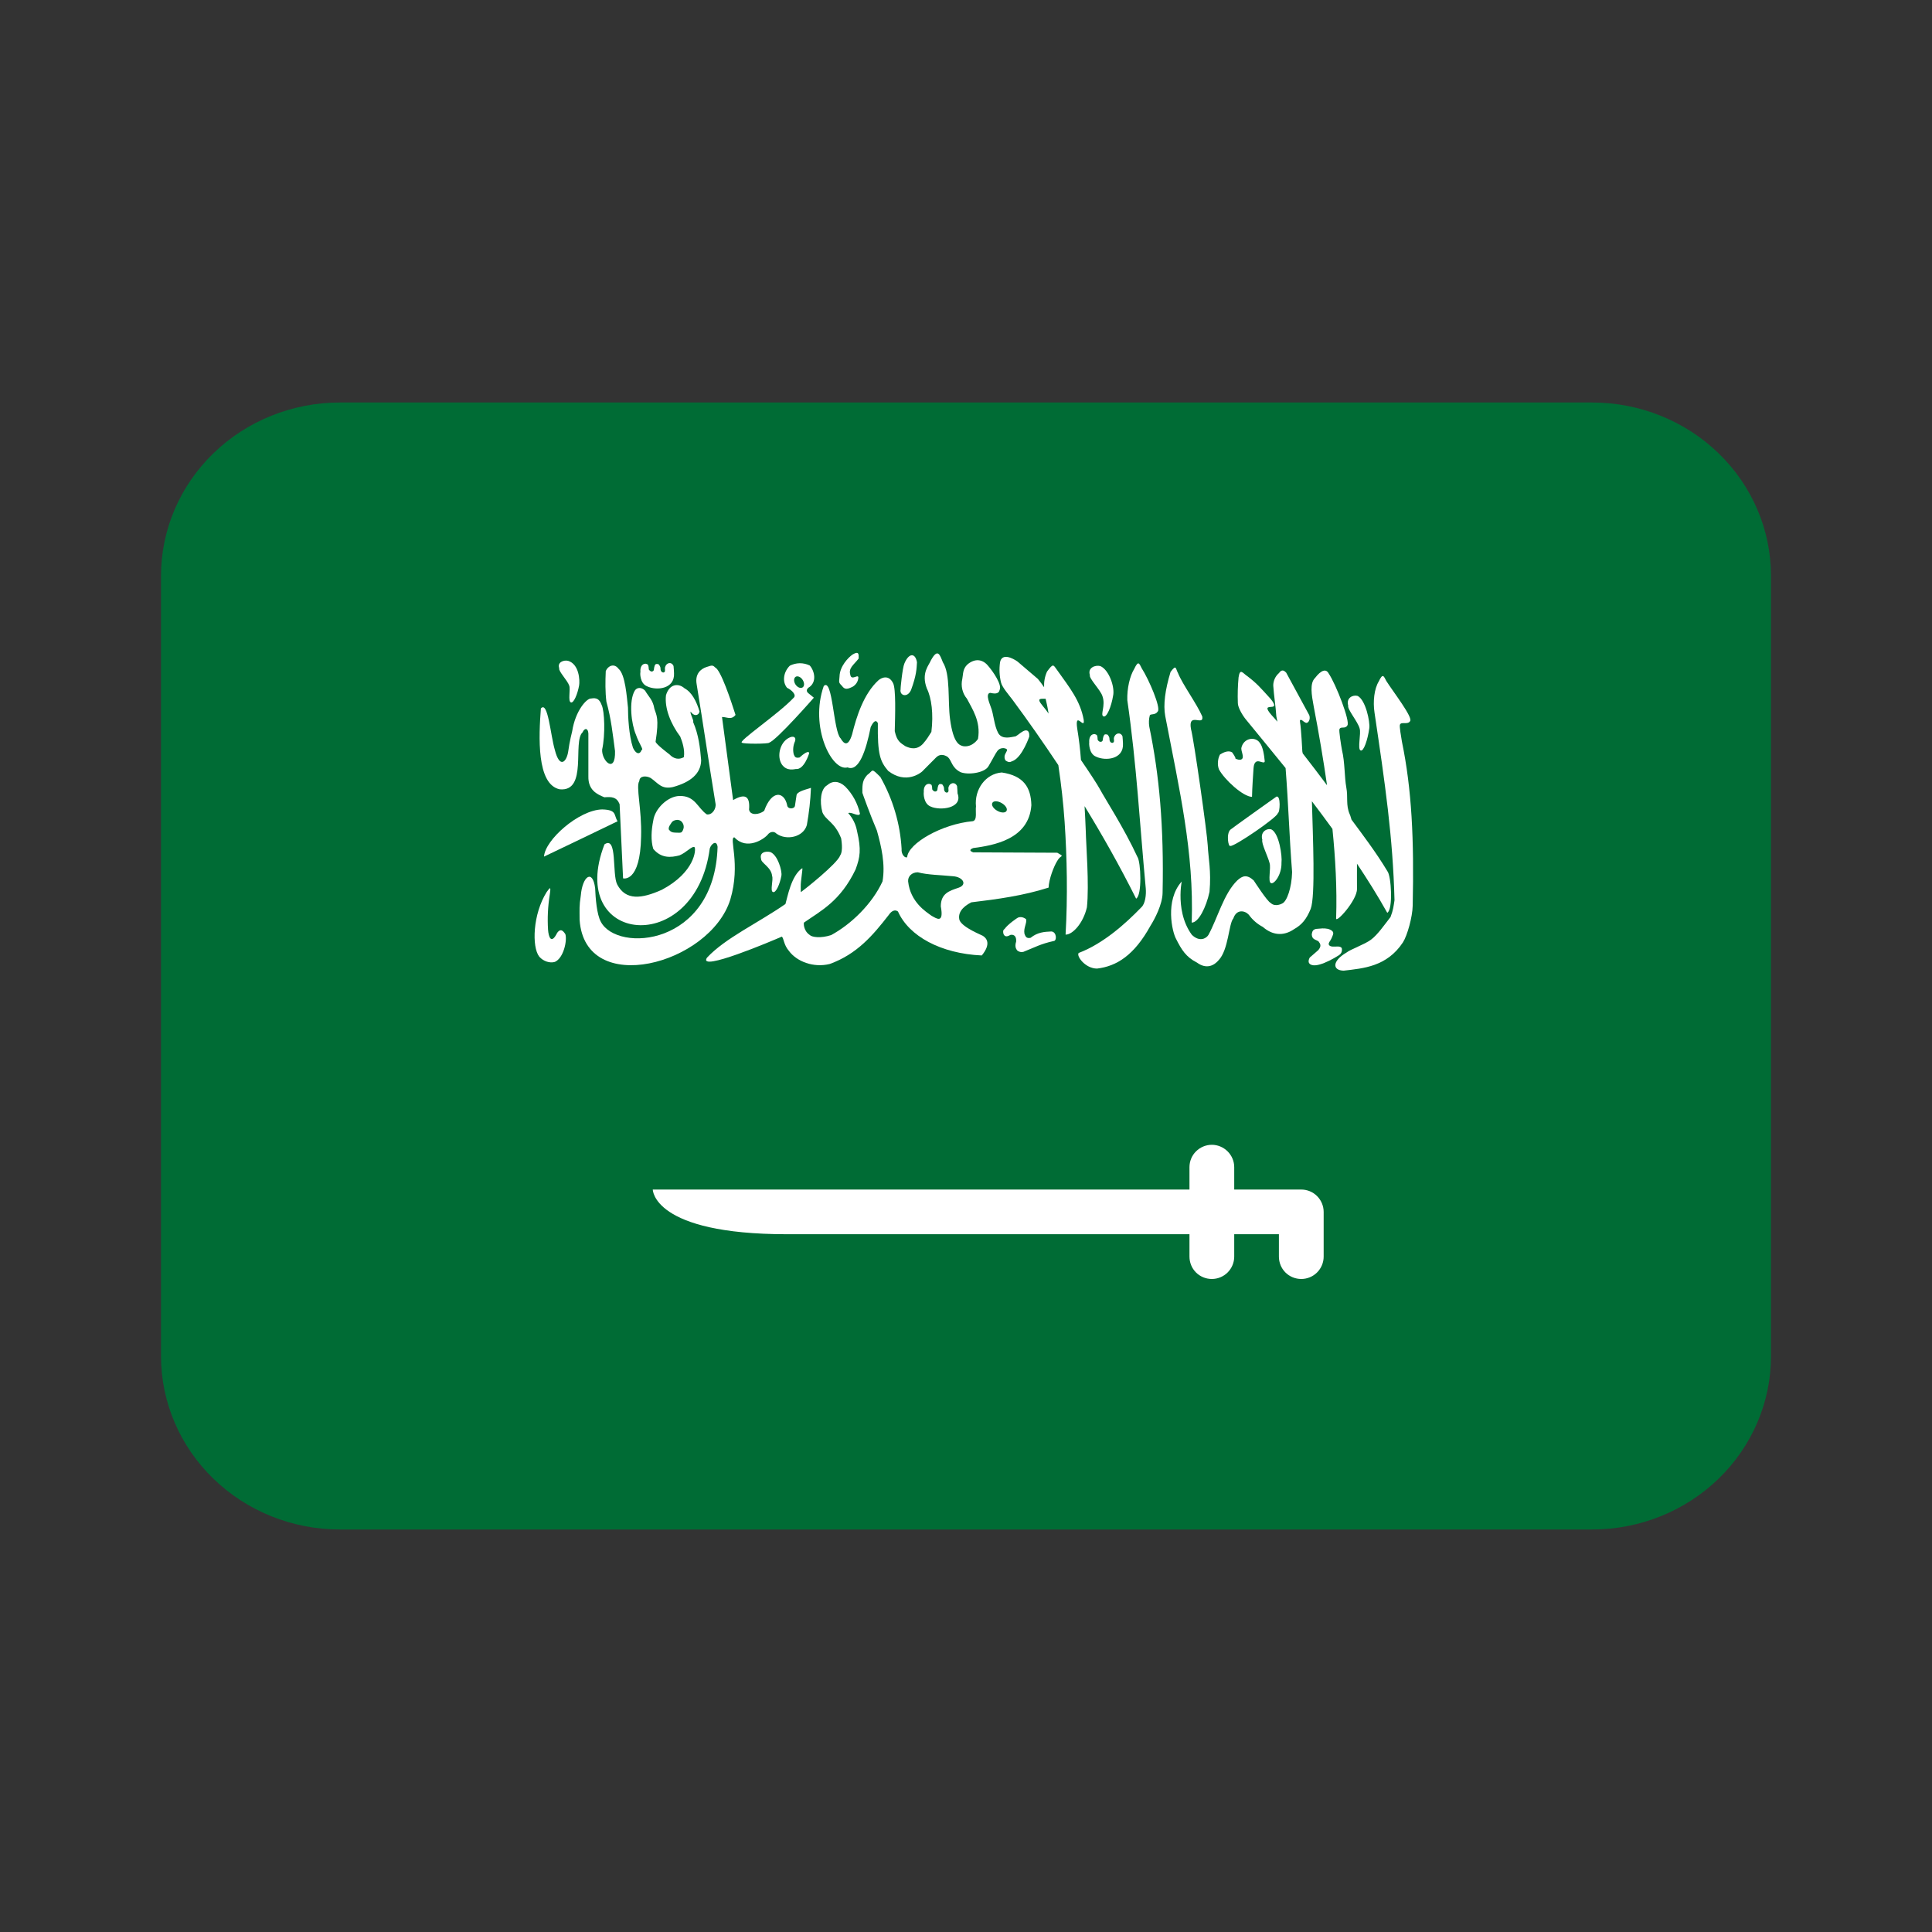 <svg width="24" height="24" viewBox="0 0 24 24" fill="none" xmlns="http://www.w3.org/2000/svg">
<rect x="0" y="0" width="24" height="24" fill="#333333" stroke="none"/>
<path d="M19.778 5H4.222C3.633 5 3.068 5.227 2.651 5.631C2.234 6.035 2 6.583 2 7.154L2 16.846C2 17.417 2.234 17.965 2.651 18.369C3.068 18.773 3.633 19 4.222 19H19.778C20.367 19 20.932 18.773 21.349 18.369C21.766 17.965 22 17.417 22 16.846V7.154C22 6.583 21.766 6.035 21.349 5.631C20.932 5.227 20.367 5 19.778 5Z" fill="#006C35"/>
<path d="M6.953 9.805C7.304 9.839 7.11 9.211 7.237 9.097C7.261 9.041 7.305 9.041 7.309 9.112V9.644C7.305 9.817 7.419 9.868 7.508 9.904C7.6 9.897 7.661 9.9 7.697 9.99L7.74 10.911C7.74 10.911 7.954 10.972 7.964 10.392C7.974 10.052 7.896 9.768 7.942 9.702C7.944 9.637 8.026 9.633 8.084 9.665C8.176 9.729 8.217 9.809 8.359 9.777C8.576 9.718 8.706 9.612 8.71 9.446C8.697 9.287 8.679 9.129 8.611 8.971C8.62 8.942 8.569 8.867 8.579 8.839C8.618 8.9 8.677 8.895 8.69 8.839C8.654 8.717 8.596 8.6 8.503 8.55C8.426 8.482 8.314 8.496 8.273 8.637C8.254 8.799 8.332 8.992 8.45 9.15C8.475 9.211 8.51 9.314 8.495 9.406C8.432 9.441 8.369 9.427 8.316 9.371C8.316 9.371 8.144 9.242 8.144 9.213C8.19 8.92 8.154 8.886 8.129 8.805C8.111 8.693 8.058 8.657 8.014 8.58C7.971 8.535 7.913 8.535 7.885 8.58C7.808 8.712 7.844 8.997 7.899 9.124C7.939 9.241 8 9.315 7.971 9.315C7.947 9.381 7.898 9.365 7.863 9.289C7.811 9.131 7.801 8.896 7.801 8.79C7.786 8.659 7.769 8.379 7.683 8.307C7.63 8.236 7.552 8.27 7.525 8.336C7.519 8.466 7.518 8.597 7.533 8.717C7.592 8.928 7.611 9.114 7.64 9.33C7.648 9.619 7.473 9.455 7.48 9.312C7.521 9.126 7.51 8.832 7.474 8.758C7.446 8.684 7.412 8.665 7.343 8.677C7.289 8.673 7.148 8.827 7.108 9.083C7.108 9.083 7.074 9.215 7.059 9.332C7.04 9.464 6.953 9.557 6.892 9.314C6.839 9.136 6.807 8.699 6.719 8.801C6.693 9.143 6.663 9.744 6.953 9.805Z" fill="white"/>
<path d="M7.481 10.055C7.192 10.06 6.769 10.434 6.758 10.641C7.062 10.495 7.362 10.353 7.672 10.202C7.622 10.127 7.669 10.06 7.481 10.055Z" fill="white"/>
<path d="M9.072 11.175C9.205 10.729 9.05 10.4 9.123 10.402C9.277 10.568 9.492 10.424 9.539 10.366C9.56 10.337 9.61 10.318 9.646 10.356C9.767 10.443 9.979 10.402 10.023 10.249C10.05 10.097 10.068 9.942 10.074 9.787C9.975 9.817 9.902 9.838 9.895 9.878L9.875 10.011C9.867 10.053 9.782 10.055 9.778 10.001C9.741 9.831 9.587 9.809 9.493 10.072C9.43 10.123 9.317 10.133 9.305 10.057C9.32 9.881 9.249 9.857 9.107 9.939C9.061 9.59 9.015 9.256 8.969 8.907C9.029 8.905 9.083 8.949 9.137 8.881C9.078 8.696 8.952 8.318 8.883 8.291C8.849 8.25 8.82 8.276 8.776 8.286C8.702 8.31 8.632 8.374 8.654 8.499C8.742 9.036 8.8 9.444 8.888 9.98C8.901 10.043 8.849 10.126 8.781 10.117C8.666 10.04 8.637 9.882 8.44 9.888C8.298 9.89 8.135 10.044 8.115 10.194C8.091 10.312 8.083 10.441 8.115 10.545C8.215 10.665 8.335 10.653 8.44 10.626C8.527 10.591 8.598 10.504 8.628 10.524C8.649 10.55 8.633 10.835 8.222 11.053C7.972 11.165 7.774 11.191 7.667 10.987C7.601 10.86 7.672 10.377 7.509 10.489C7.028 11.731 8.637 11.903 8.817 10.54C8.834 10.484 8.902 10.428 8.914 10.52C8.877 11.754 7.669 11.839 7.464 11.451C7.413 11.359 7.398 11.156 7.393 11.033C7.362 10.791 7.235 10.884 7.215 11.124C7.194 11.258 7.2 11.296 7.2 11.425C7.264 12.399 8.819 11.981 9.072 11.175ZM8.472 10.332C8.462 10.351 8.418 10.343 8.385 10.343C8.349 10.341 8.332 10.335 8.309 10.306C8.299 10.272 8.33 10.241 8.344 10.216C8.362 10.186 8.454 10.156 8.487 10.238C8.493 10.253 8.495 10.27 8.492 10.287C8.489 10.303 8.482 10.319 8.472 10.332Z" fill="white"/>
<path d="M9.555 9.226C9.652 9.191 10.11 8.667 10.11 8.667C10.086 8.646 10.065 8.631 10.041 8.611C10.015 8.588 10.018 8.566 10.041 8.544C10.154 8.478 10.118 8.333 10.059 8.267C10.02 8.248 9.978 8.239 9.935 8.239C9.892 8.24 9.85 8.25 9.812 8.269C9.733 8.346 9.714 8.468 9.777 8.544C9.838 8.573 9.899 8.635 9.858 8.669C9.671 8.869 9.158 9.214 9.217 9.226C9.23 9.243 9.545 9.242 9.555 9.226ZM9.894 8.403C9.924 8.396 9.962 8.422 9.979 8.461C9.997 8.5 9.988 8.537 9.959 8.544H9.958C9.929 8.552 9.891 8.526 9.873 8.487C9.856 8.447 9.866 8.411 9.894 8.403ZM6.922 11.587C6.846 11.741 6.814 11.635 6.808 11.549C6.799 11.404 6.806 11.259 6.829 11.116C6.848 10.994 6.829 11.031 6.791 11.081C6.619 11.354 6.604 11.763 6.699 11.884C6.749 11.942 6.832 11.968 6.893 11.949C7.001 11.902 7.048 11.683 7.023 11.604C6.986 11.548 6.958 11.539 6.922 11.587ZM12.578 8.693C12.775 8.959 12.963 9.229 13.147 9.505C13.183 9.744 13.209 9.977 13.225 10.209C13.255 10.656 13.264 11.139 13.237 11.61C13.32 11.613 13.455 11.474 13.502 11.271C13.532 10.991 13.491 10.491 13.488 10.326C13.484 10.222 13.479 10.118 13.473 10.014C13.692 10.372 13.905 10.747 14.113 11.163C14.189 11.127 14.173 10.702 14.128 10.642C13.962 10.284 13.732 9.931 13.659 9.796C13.632 9.746 13.539 9.603 13.428 9.441C13.419 9.311 13.403 9.181 13.382 9.053C13.347 8.815 13.48 9.079 13.462 8.941C13.419 8.703 13.287 8.542 13.132 8.324C13.082 8.254 13.084 8.239 13.007 8.342C12.979 8.403 12.967 8.47 12.97 8.537C12.946 8.501 12.92 8.467 12.893 8.434C12.809 8.362 12.725 8.29 12.64 8.218C12.584 8.178 12.447 8.106 12.423 8.226C12.411 8.31 12.415 8.396 12.435 8.478C12.449 8.538 12.536 8.637 12.578 8.693ZM12.989 8.68C12.999 8.726 13.011 8.772 13.018 8.819L13.026 8.864C13.003 8.832 12.979 8.8 12.953 8.769C12.862 8.661 12.938 8.684 12.989 8.68Z" fill="white"/>
<path d="M14.176 11.273C13.982 11.474 13.704 11.723 13.4 11.838C13.367 11.874 13.481 12.032 13.628 12.032C13.874 12.003 14.091 11.864 14.291 11.501C14.345 11.416 14.44 11.234 14.442 11.093C14.46 10.268 14.401 9.625 14.277 9.028C14.269 8.98 14.271 8.931 14.284 8.884C14.299 8.866 14.354 8.884 14.382 8.838C14.424 8.794 14.271 8.439 14.183 8.302C14.152 8.241 14.141 8.2 14.09 8.309C14.035 8.398 13.999 8.553 14.004 8.698C14.121 9.511 14.157 10.222 14.233 11.035C14.24 11.113 14.228 11.228 14.176 11.273ZM17.415 9.212C17.406 9.154 17.381 9.019 17.391 9.002C17.406 8.961 17.487 9.007 17.516 8.959C17.558 8.917 17.308 8.596 17.221 8.459C17.189 8.398 17.178 8.357 17.127 8.466C17.072 8.555 17.053 8.714 17.075 8.854C17.206 9.737 17.303 10.4 17.323 11.183C17.311 11.258 17.309 11.298 17.274 11.391C17.197 11.49 17.112 11.613 17.031 11.673C16.951 11.733 16.781 11.79 16.725 11.834C16.549 11.937 16.548 12.054 16.691 12.058C16.937 12.029 17.228 12.009 17.428 11.706C17.482 11.621 17.546 11.392 17.549 11.251C17.567 10.425 17.538 9.808 17.415 9.212ZM15.553 9.899C15.555 9.786 15.566 9.636 15.572 9.542C15.575 9.507 15.583 9.467 15.616 9.458C15.65 9.449 15.71 9.493 15.711 9.456C15.704 9.384 15.69 9.278 15.649 9.227C15.594 9.145 15.446 9.165 15.42 9.294C15.421 9.342 15.442 9.367 15.438 9.411C15.432 9.435 15.406 9.452 15.346 9.423C15.356 9.414 15.306 9.346 15.306 9.346C15.259 9.317 15.196 9.347 15.155 9.373C15.14 9.401 15.132 9.432 15.13 9.464C15.127 9.495 15.131 9.527 15.142 9.557C15.209 9.683 15.441 9.897 15.553 9.899Z" fill="white"/>
<path d="M15.474 8.934C15.637 9.133 15.803 9.335 15.97 9.541C16.006 10 16.015 10.375 16.051 10.834C16.046 11.029 15.986 11.198 15.929 11.223C15.929 11.223 15.843 11.273 15.785 11.217C15.743 11.2 15.574 10.937 15.574 10.937C15.488 10.858 15.432 10.88 15.37 10.937C15.202 11.1 15.126 11.405 15.011 11.615C14.981 11.662 14.898 11.703 14.805 11.612C14.57 11.29 14.708 10.833 14.679 10.951C14.469 11.187 14.562 11.578 14.609 11.662C14.678 11.8 14.734 11.889 14.868 11.957C14.991 12.047 15.086 11.99 15.138 11.928C15.262 11.799 15.263 11.474 15.321 11.409C15.361 11.29 15.464 11.31 15.513 11.363C15.559 11.427 15.619 11.479 15.688 11.515C15.803 11.616 15.941 11.635 16.076 11.542C16.168 11.49 16.228 11.423 16.282 11.29C16.342 11.13 16.309 10.395 16.297 9.954C16.383 10.065 16.467 10.181 16.552 10.297C16.589 10.665 16.61 11.032 16.598 11.406C16.589 11.481 16.859 11.184 16.857 11.043C16.856 10.929 16.857 10.826 16.857 10.729C16.987 10.924 17.114 11.126 17.233 11.339C17.307 11.3 17.283 10.881 17.235 10.823C17.098 10.593 16.916 10.354 16.789 10.182C16.781 10.161 16.777 10.136 16.767 10.116C16.716 9.999 16.748 9.904 16.724 9.78C16.701 9.655 16.707 9.468 16.671 9.32C16.66 9.262 16.631 9.076 16.639 9.059C16.654 9.018 16.709 9.06 16.737 9.012C16.777 8.968 16.596 8.499 16.504 8.364C16.471 8.304 16.41 8.325 16.336 8.422C16.268 8.487 16.293 8.634 16.319 8.773C16.384 9.111 16.439 9.435 16.485 9.755C16.386 9.622 16.285 9.49 16.183 9.359L16.178 9.335C16.178 9.329 16.163 9.044 16.15 8.976C16.148 8.949 16.141 8.94 16.17 8.944C16.201 8.969 16.204 8.971 16.224 8.98C16.255 8.985 16.282 8.932 16.264 8.884L15.977 8.355C15.954 8.332 15.924 8.308 15.888 8.361C15.865 8.381 15.847 8.405 15.835 8.432C15.823 8.459 15.816 8.489 15.817 8.519C15.825 8.644 15.847 8.771 15.855 8.897L15.868 8.965C15.855 8.95 15.839 8.931 15.833 8.924C15.589 8.668 15.945 8.883 15.786 8.684C15.652 8.536 15.613 8.49 15.497 8.401C15.439 8.364 15.404 8.293 15.386 8.414C15.376 8.52 15.373 8.627 15.377 8.734C15.377 8.785 15.429 8.878 15.474 8.934ZM10.529 9.533C10.669 9.591 10.758 9.324 10.816 9.032C10.855 8.95 10.885 8.941 10.905 8.983C10.9 9.372 10.933 9.458 11.033 9.576C11.255 9.749 11.44 9.598 11.455 9.584L11.628 9.41C11.667 9.37 11.718 9.367 11.773 9.403C11.826 9.451 11.819 9.534 11.932 9.592C12.028 9.63 12.232 9.601 12.279 9.519C12.343 9.41 12.359 9.372 12.388 9.331C12.433 9.27 12.511 9.297 12.511 9.316C12.504 9.35 12.458 9.384 12.489 9.445C12.544 9.485 12.556 9.459 12.588 9.45C12.702 9.396 12.786 9.15 12.786 9.15C12.791 9.059 12.74 9.066 12.707 9.085C12.663 9.111 12.661 9.12 12.617 9.147C12.562 9.155 12.454 9.192 12.402 9.11C12.347 9.011 12.346 8.873 12.305 8.774C12.305 8.766 12.233 8.616 12.3 8.607C12.334 8.613 12.405 8.632 12.417 8.572C12.452 8.513 12.341 8.345 12.265 8.26C12.199 8.188 12.108 8.179 12.019 8.253C11.957 8.31 11.966 8.374 11.954 8.434C11.944 8.477 11.944 8.521 11.954 8.564C11.964 8.607 11.984 8.647 12.012 8.68C12.074 8.802 12.187 8.959 12.149 9.179C12.149 9.179 12.084 9.284 11.969 9.27C11.921 9.26 11.843 9.239 11.802 8.934C11.771 8.702 11.81 8.378 11.712 8.226C11.676 8.135 11.65 8.046 11.564 8.203C11.54 8.265 11.441 8.358 11.513 8.551C11.573 8.672 11.597 8.871 11.57 9.092C11.529 9.155 11.52 9.176 11.466 9.239C11.39 9.32 11.309 9.299 11.246 9.269C11.187 9.229 11.142 9.209 11.115 9.083C11.12 8.883 11.131 8.555 11.094 8.486C11.04 8.378 10.952 8.417 10.913 8.45C10.73 8.617 10.64 8.899 10.585 9.123C10.535 9.286 10.481 9.239 10.443 9.173C10.351 9.086 10.345 8.41 10.233 8.522C10.054 9.03 10.334 9.588 10.529 9.533Z" fill="white"/>
<path d="M13.187 10.624L13.134 10.593L12.089 10.588C12.035 10.568 12.051 10.55 12.089 10.535C12.338 10.502 12.782 10.429 12.812 10.003C12.807 9.781 12.716 9.636 12.444 9.596C12.245 9.611 12.102 9.805 12.124 10.018C12.115 10.076 12.143 10.188 12.085 10.201C11.701 10.236 11.283 10.476 11.269 10.648C11.246 10.664 11.193 10.618 11.2 10.544C11.182 10.231 11.091 9.925 10.936 9.652C10.815 9.531 10.853 9.571 10.772 9.628C10.72 9.688 10.71 9.729 10.713 9.849C10.713 9.853 10.811 10.126 10.893 10.317C10.948 10.513 11 10.737 10.963 10.949C10.834 11.229 10.575 11.48 10.325 11.616C10.196 11.658 10.085 11.643 10.058 11.614C9.978 11.56 9.982 11.462 9.988 11.46C10.199 11.313 10.44 11.195 10.629 10.799C10.684 10.648 10.701 10.556 10.646 10.322C10.631 10.24 10.593 10.163 10.537 10.101C10.571 10.079 10.668 10.153 10.683 10.109C10.655 9.981 10.591 9.863 10.499 9.77C10.424 9.701 10.342 9.694 10.273 9.756C10.196 9.8 10.179 9.954 10.216 10.09C10.257 10.192 10.369 10.209 10.449 10.414C10.449 10.419 10.478 10.568 10.437 10.626C10.404 10.728 9.979 11.062 9.956 11.077C9.944 11.091 9.949 11.07 9.947 11.014C9.945 10.947 9.975 10.787 9.966 10.785C9.828 10.875 9.782 11.149 9.757 11.23C9.407 11.472 9.011 11.652 8.782 11.897C8.662 12.083 9.603 11.683 9.712 11.635C9.737 11.653 9.734 11.736 9.8 11.812C9.897 11.944 10.104 12.025 10.307 11.975C10.646 11.852 10.842 11.621 11.041 11.365C11.069 11.323 11.113 11.291 11.155 11.323C11.291 11.629 11.686 11.846 12.196 11.869C12.314 11.725 12.257 11.655 12.209 11.625C12.209 11.621 11.957 11.525 11.919 11.43C11.896 11.343 11.952 11.267 12.066 11.209C12.393 11.17 12.714 11.126 13.026 11.026C13.03 10.921 13.09 10.765 13.132 10.697C13.172 10.628 13.193 10.649 13.187 10.624ZM12.328 9.973C12.343 9.946 12.395 9.948 12.443 9.976C12.492 10.004 12.519 10.048 12.503 10.074C12.487 10.101 12.435 10.099 12.387 10.071C12.338 10.043 12.312 9.999 12.328 9.973ZM11.907 11.028C11.795 11.066 11.687 11.097 11.687 11.259C11.729 11.484 11.63 11.407 11.572 11.376C11.503 11.326 11.309 11.207 11.281 10.949C11.277 10.888 11.325 10.836 11.402 10.836C11.518 10.868 11.69 10.87 11.839 10.885C11.961 10.893 12.021 10.989 11.907 11.028ZM8.037 8.525C8.157 8.583 8.383 8.559 8.373 8.364C8.373 8.347 8.369 8.289 8.367 8.274C8.343 8.216 8.276 8.23 8.261 8.29C8.256 8.309 8.269 8.34 8.252 8.35C8.242 8.36 8.203 8.354 8.205 8.301C8.205 8.284 8.192 8.265 8.185 8.255C8.177 8.25 8.173 8.248 8.159 8.248C8.142 8.249 8.142 8.253 8.133 8.268C8.13 8.281 8.124 8.296 8.124 8.312C8.122 8.331 8.115 8.338 8.101 8.341C8.085 8.341 8.088 8.343 8.076 8.334C8.068 8.326 8.059 8.323 8.059 8.309C8.059 8.292 8.056 8.276 8.051 8.261C8.045 8.252 8.034 8.248 8.022 8.245C7.956 8.245 7.952 8.32 7.956 8.349C7.95 8.354 7.947 8.488 8.037 8.525Z" fill="white"/>
<path d="M11.727 9.792C11.727 9.775 11.714 9.757 11.707 9.746C11.699 9.741 11.695 9.739 11.681 9.739C11.664 9.74 11.665 9.744 11.655 9.759C11.652 9.773 11.646 9.787 11.646 9.803C11.644 9.822 11.636 9.829 11.623 9.832C11.607 9.832 11.61 9.834 11.598 9.826C11.59 9.817 11.58 9.814 11.58 9.8C11.58 9.784 11.578 9.768 11.573 9.752C11.566 9.744 11.555 9.74 11.543 9.737C11.478 9.737 11.473 9.812 11.476 9.84C11.472 9.846 11.469 9.98 11.558 10.018C11.679 10.075 11.965 10.041 11.895 9.856C11.894 9.826 11.892 9.796 11.889 9.765C11.864 9.708 11.797 9.722 11.782 9.781C11.778 9.801 11.791 9.832 11.773 9.842C11.764 9.852 11.725 9.846 11.727 9.792ZM13.614 9.399C13.734 9.457 13.96 9.432 13.95 9.239C13.949 9.208 13.947 9.178 13.944 9.147C13.92 9.09 13.853 9.105 13.838 9.164C13.833 9.183 13.847 9.214 13.829 9.224C13.819 9.234 13.78 9.229 13.782 9.175C13.782 9.157 13.769 9.139 13.762 9.129C13.754 9.124 13.75 9.122 13.735 9.122C13.719 9.123 13.719 9.127 13.71 9.141C13.706 9.156 13.7 9.17 13.7 9.186C13.698 9.205 13.691 9.212 13.677 9.215C13.662 9.215 13.665 9.216 13.652 9.209C13.644 9.2 13.635 9.197 13.635 9.183C13.635 9.167 13.633 9.15 13.628 9.135C13.62 9.126 13.61 9.122 13.598 9.119C13.532 9.119 13.528 9.194 13.531 9.222C13.528 9.228 13.525 9.362 13.614 9.399ZM13.695 8.648C13.738 8.768 13.663 8.882 13.708 8.899C13.748 8.918 13.806 8.775 13.827 8.644C13.852 8.537 13.776 8.319 13.668 8.274C13.603 8.258 13.509 8.297 13.539 8.385C13.524 8.427 13.671 8.57 13.695 8.648ZM14.804 11.461C14.888 11.462 14.984 11.27 15.025 11.079C15.048 10.817 15.01 10.658 15.003 10.503C14.996 10.349 14.829 9.174 14.795 9.057C14.754 8.837 14.958 9.028 14.935 8.9C14.865 8.738 14.69 8.503 14.634 8.362C14.601 8.302 14.615 8.249 14.541 8.347C14.473 8.572 14.449 8.755 14.475 8.895C14.652 9.817 14.833 10.584 14.804 11.461ZM16.89 9.05C16.91 9.11 16.861 9.304 16.901 9.322C16.939 9.342 16.991 9.188 17.01 9.045C17.021 8.967 16.964 8.694 16.865 8.645C16.805 8.628 16.72 8.67 16.748 8.765C16.734 8.811 16.869 8.966 16.89 9.05ZM9.602 11.081C9.638 11.096 9.688 10.983 9.707 10.878C9.717 10.82 9.662 10.62 9.568 10.584C9.51 10.571 9.431 10.587 9.455 10.672C9.453 10.719 9.583 10.774 9.591 10.881C9.61 10.926 9.563 11.069 9.602 11.081ZM7.071 8.517C7.089 8.564 7.053 8.711 7.091 8.725C7.126 8.74 7.175 8.622 7.194 8.514C7.204 8.454 7.196 8.251 7.057 8.209C7 8.196 6.92 8.228 6.947 8.301C6.933 8.335 7.05 8.453 7.071 8.517ZM9.794 9.169C9.688 9.227 9.647 9.398 9.713 9.497C9.775 9.586 9.873 9.553 9.886 9.553C9.99 9.566 10.052 9.357 10.052 9.357C10.052 9.357 10.055 9.299 9.932 9.41C9.879 9.42 9.873 9.4 9.86 9.37C9.847 9.316 9.853 9.259 9.876 9.208C9.894 9.156 9.854 9.134 9.794 9.169ZM10.595 8.529C10.613 8.518 10.627 8.504 10.639 8.487C10.65 8.471 10.658 8.452 10.661 8.432C10.677 8.351 10.575 8.47 10.562 8.38C10.539 8.296 10.605 8.261 10.667 8.18C10.669 8.124 10.668 8.085 10.592 8.13C10.539 8.166 10.432 8.276 10.429 8.403C10.425 8.475 10.412 8.474 10.459 8.52C10.493 8.569 10.527 8.564 10.595 8.529ZM11.317 8.572C11.386 8.385 11.386 8.306 11.391 8.227C11.37 8.106 11.288 8.11 11.234 8.244C11.211 8.295 11.184 8.561 11.188 8.561C11.17 8.64 11.271 8.674 11.317 8.572ZM15.856 9.896C15.856 9.896 15.299 10.292 15.285 10.306C15.23 10.355 15.258 10.528 15.285 10.508C15.325 10.524 15.885 10.143 15.874 10.099C15.9 10.1 15.913 9.876 15.856 9.896ZM15.788 10.97C15.825 10.99 15.923 10.869 15.919 10.717C15.93 10.639 15.891 10.351 15.793 10.303C15.733 10.286 15.653 10.337 15.681 10.432C15.667 10.477 15.75 10.637 15.771 10.721C15.791 10.782 15.747 10.953 15.788 10.97ZM12.632 11.801C12.632 11.806 12.679 11.847 12.735 11.815C12.851 11.77 12.925 11.726 13.088 11.69C13.131 11.69 13.128 11.575 13.06 11.571C12.972 11.575 12.89 11.58 12.802 11.65C12.747 11.662 12.738 11.629 12.726 11.599C12.713 11.525 12.757 11.474 12.747 11.419C12.75 11.422 12.697 11.373 12.642 11.401C12.639 11.401 12.519 11.482 12.48 11.539C12.457 11.557 12.459 11.572 12.466 11.603C12.485 11.645 12.518 11.633 12.554 11.613C12.603 11.606 12.627 11.638 12.623 11.696C12.599 11.77 12.632 11.797 12.632 11.801ZM16.271 11.894C16.253 11.925 16.241 11.973 16.298 11.988C16.402 12.018 16.643 11.861 16.643 11.858C16.681 11.829 16.669 11.774 16.665 11.774C16.643 11.748 16.591 11.762 16.557 11.759C16.541 11.759 16.486 11.75 16.513 11.703C16.531 11.677 16.546 11.649 16.556 11.619C16.572 11.582 16.558 11.559 16.499 11.539C16.44 11.528 16.416 11.534 16.35 11.539C16.314 11.547 16.302 11.562 16.295 11.606C16.298 11.671 16.338 11.668 16.379 11.694C16.403 11.725 16.418 11.752 16.377 11.802C16.338 11.838 16.311 11.858 16.271 11.894ZM16.165 14.777H15.332V14.499C15.332 14.425 15.302 14.355 15.25 14.303C15.198 14.251 15.127 14.221 15.054 14.221C14.98 14.221 14.909 14.251 14.857 14.303C14.805 14.355 14.776 14.425 14.776 14.499V14.777H8.109C8.109 14.777 8.109 15.332 9.776 15.332H14.776V15.61C14.776 15.684 14.805 15.755 14.857 15.807C14.909 15.859 14.98 15.888 15.054 15.888C15.127 15.888 15.198 15.859 15.25 15.807C15.302 15.755 15.332 15.684 15.332 15.61V15.332H15.887V15.61C15.887 15.684 15.916 15.755 15.968 15.807C16.02 15.859 16.091 15.888 16.165 15.888C16.238 15.888 16.309 15.859 16.361 15.807C16.413 15.755 16.443 15.684 16.443 15.61V15.055C16.443 14.981 16.413 14.91 16.361 14.858C16.309 14.806 16.238 14.777 16.165 14.777Z" fill="white"/>
</svg>
